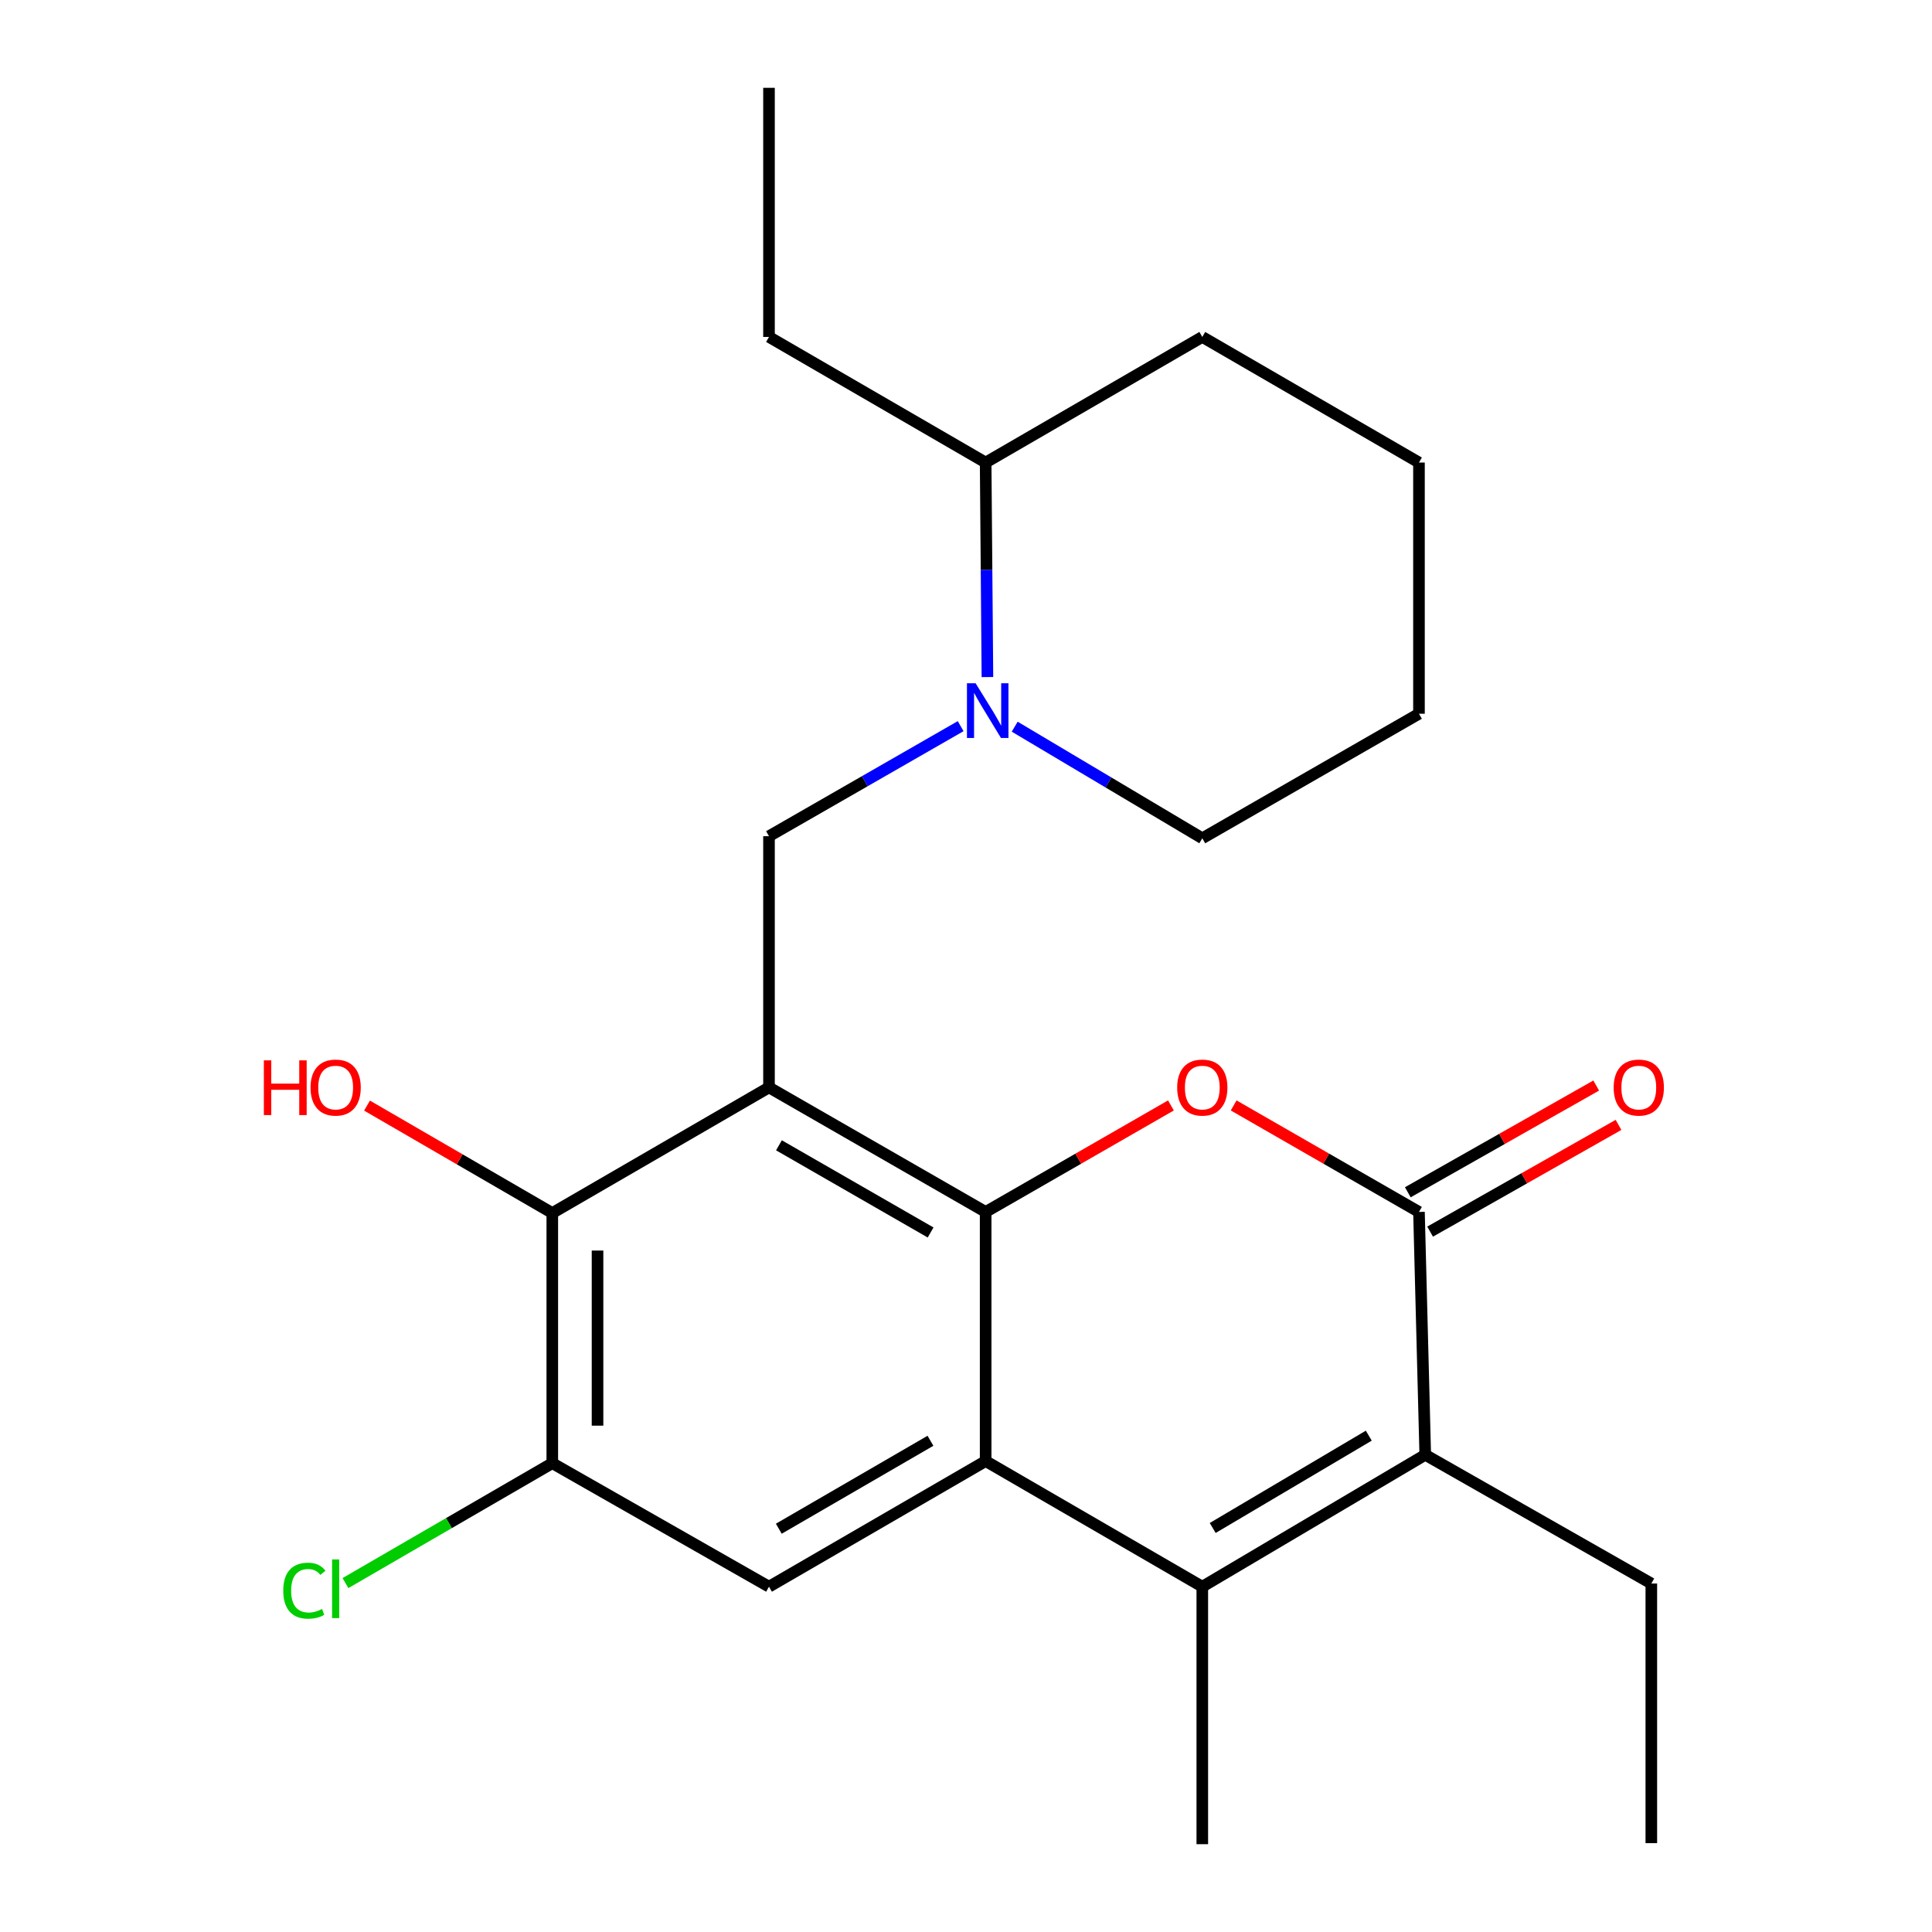 <?xml version='1.0' encoding='iso-8859-1'?>
<svg version='1.1' baseProfile='full'
              xmlns='http://www.w3.org/2000/svg'
                      xmlns:rdkit='http://www.rdkit.org/xml'
                      xmlns:xlink='http://www.w3.org/1999/xlink'
                  xml:space='preserve'
width='1000px' height='1000px' viewBox='0 0 1000 1000'>
<!-- END OF HEADER -->
<rect style='opacity:1.0;fill:#FFFFFF;stroke:none' width='1000' height='1000' x='0' y='0'> </rect>
<path class='bond-0' d='M 398.032,562.839 L 510.169,627.304' style='fill:none;fill-rule:evenodd;stroke:#000000;stroke-width:6px;stroke-linecap:butt;stroke-linejoin:miter;stroke-opacity:1' />
<path class='bond-0' d='M 403.183,592.807 L 481.679,637.933' style='fill:none;fill-rule:evenodd;stroke:#000000;stroke-width:6px;stroke-linecap:butt;stroke-linejoin:miter;stroke-opacity:1' />
<path class='bond-6' d='M 398.032,562.839 L 398.032,432.817' style='fill:none;fill-rule:evenodd;stroke:#000000;stroke-width:6px;stroke-linecap:butt;stroke-linejoin:miter;stroke-opacity:1' />
<path class='bond-7' d='M 398.032,562.839 L 285.868,627.863' style='fill:none;fill-rule:evenodd;stroke:#000000;stroke-width:6px;stroke-linecap:butt;stroke-linejoin:miter;stroke-opacity:1' />
<path class='bond-1' d='M 510.169,627.304 L 510.169,756.247' style='fill:none;fill-rule:evenodd;stroke:#000000;stroke-width:6px;stroke-linecap:butt;stroke-linejoin:miter;stroke-opacity:1' />
<path class='bond-2' d='M 510.169,627.304 L 558.121,599.738' style='fill:none;fill-rule:evenodd;stroke:#000000;stroke-width:6px;stroke-linecap:butt;stroke-linejoin:miter;stroke-opacity:1' />
<path class='bond-2' d='M 558.121,599.738 L 606.072,572.171' style='fill:none;fill-rule:evenodd;stroke:#FF0000;stroke-width:6px;stroke-linecap:butt;stroke-linejoin:miter;stroke-opacity:1' />
<path class='bond-3' d='M 510.169,756.247 L 622.306,821.271' style='fill:none;fill-rule:evenodd;stroke:#000000;stroke-width:6px;stroke-linecap:butt;stroke-linejoin:miter;stroke-opacity:1' />
<path class='bond-24' d='M 510.169,756.247 L 398.032,821.271' style='fill:none;fill-rule:evenodd;stroke:#000000;stroke-width:6px;stroke-linecap:butt;stroke-linejoin:miter;stroke-opacity:1' />
<path class='bond-24' d='M 481.603,745.746 L 403.107,791.263' style='fill:none;fill-rule:evenodd;stroke:#000000;stroke-width:6px;stroke-linecap:butt;stroke-linejoin:miter;stroke-opacity:1' />
<path class='bond-4' d='M 638.54,572.17 L 686.498,599.737' style='fill:none;fill-rule:evenodd;stroke:#FF0000;stroke-width:6px;stroke-linecap:butt;stroke-linejoin:miter;stroke-opacity:1' />
<path class='bond-4' d='M 686.498,599.737 L 734.456,627.304' style='fill:none;fill-rule:evenodd;stroke:#000000;stroke-width:6px;stroke-linecap:butt;stroke-linejoin:miter;stroke-opacity:1' />
<path class='bond-15' d='M 622.306,821.271 L 622.306,954.545' style='fill:none;fill-rule:evenodd;stroke:#000000;stroke-width:6px;stroke-linecap:butt;stroke-linejoin:miter;stroke-opacity:1' />
<path class='bond-25' d='M 622.306,821.271 L 737.708,753.008' style='fill:none;fill-rule:evenodd;stroke:#000000;stroke-width:6px;stroke-linecap:butt;stroke-linejoin:miter;stroke-opacity:1' />
<path class='bond-25' d='M 627.696,790.88 L 708.478,743.096' style='fill:none;fill-rule:evenodd;stroke:#000000;stroke-width:6px;stroke-linecap:butt;stroke-linejoin:miter;stroke-opacity:1' />
<path class='bond-5' d='M 734.456,627.304 L 737.708,753.008' style='fill:none;fill-rule:evenodd;stroke:#000000;stroke-width:6px;stroke-linecap:butt;stroke-linejoin:miter;stroke-opacity:1' />
<path class='bond-11' d='M 740.227,637.489 L 788.981,609.866' style='fill:none;fill-rule:evenodd;stroke:#000000;stroke-width:6px;stroke-linecap:butt;stroke-linejoin:miter;stroke-opacity:1' />
<path class='bond-11' d='M 788.981,609.866 L 837.734,582.242' style='fill:none;fill-rule:evenodd;stroke:#FF0000;stroke-width:6px;stroke-linecap:butt;stroke-linejoin:miter;stroke-opacity:1' />
<path class='bond-11' d='M 728.685,617.119 L 777.439,589.495' style='fill:none;fill-rule:evenodd;stroke:#000000;stroke-width:6px;stroke-linecap:butt;stroke-linejoin:miter;stroke-opacity:1' />
<path class='bond-11' d='M 777.439,589.495 L 826.192,561.872' style='fill:none;fill-rule:evenodd;stroke:#FF0000;stroke-width:6px;stroke-linecap:butt;stroke-linejoin:miter;stroke-opacity:1' />
<path class='bond-16' d='M 737.708,753.008 L 854.723,819.632' style='fill:none;fill-rule:evenodd;stroke:#000000;stroke-width:6px;stroke-linecap:butt;stroke-linejoin:miter;stroke-opacity:1' />
<path class='bond-8' d='M 398.032,432.817 L 447.632,404.338' style='fill:none;fill-rule:evenodd;stroke:#000000;stroke-width:6px;stroke-linecap:butt;stroke-linejoin:miter;stroke-opacity:1' />
<path class='bond-8' d='M 447.632,404.338 L 497.232,375.859' style='fill:none;fill-rule:evenodd;stroke:#0000FF;stroke-width:6px;stroke-linecap:butt;stroke-linejoin:miter;stroke-opacity:1' />
<path class='bond-10' d='M 285.868,627.863 L 285.868,757.339' style='fill:none;fill-rule:evenodd;stroke:#000000;stroke-width:6px;stroke-linecap:butt;stroke-linejoin:miter;stroke-opacity:1' />
<path class='bond-10' d='M 309.282,647.285 L 309.282,737.918' style='fill:none;fill-rule:evenodd;stroke:#000000;stroke-width:6px;stroke-linecap:butt;stroke-linejoin:miter;stroke-opacity:1' />
<path class='bond-14' d='M 285.868,627.863 L 237.92,600.06' style='fill:none;fill-rule:evenodd;stroke:#000000;stroke-width:6px;stroke-linecap:butt;stroke-linejoin:miter;stroke-opacity:1' />
<path class='bond-14' d='M 237.92,600.06 L 189.972,572.256' style='fill:none;fill-rule:evenodd;stroke:#FF0000;stroke-width:6px;stroke-linecap:butt;stroke-linejoin:miter;stroke-opacity:1' />
<path class='bond-12' d='M 511.091,350.448 L 510.63,294.928' style='fill:none;fill-rule:evenodd;stroke:#0000FF;stroke-width:6px;stroke-linecap:butt;stroke-linejoin:miter;stroke-opacity:1' />
<path class='bond-12' d='M 510.63,294.928 L 510.169,239.409' style='fill:none;fill-rule:evenodd;stroke:#000000;stroke-width:6px;stroke-linecap:butt;stroke-linejoin:miter;stroke-opacity:1' />
<path class='bond-17' d='M 525.206,376.13 L 573.756,405.013' style='fill:none;fill-rule:evenodd;stroke:#0000FF;stroke-width:6px;stroke-linecap:butt;stroke-linejoin:miter;stroke-opacity:1' />
<path class='bond-17' d='M 573.756,405.013 L 622.306,433.896' style='fill:none;fill-rule:evenodd;stroke:#000000;stroke-width:6px;stroke-linecap:butt;stroke-linejoin:miter;stroke-opacity:1' />
<path class='bond-9' d='M 398.032,821.271 L 285.868,757.339' style='fill:none;fill-rule:evenodd;stroke:#000000;stroke-width:6px;stroke-linecap:butt;stroke-linejoin:miter;stroke-opacity:1' />
<path class='bond-13' d='M 285.868,757.339 L 232.34,788.372' style='fill:none;fill-rule:evenodd;stroke:#000000;stroke-width:6px;stroke-linecap:butt;stroke-linejoin:miter;stroke-opacity:1' />
<path class='bond-13' d='M 232.34,788.372 L 178.812,819.405' style='fill:none;fill-rule:evenodd;stroke:#00CC00;stroke-width:6px;stroke-linecap:butt;stroke-linejoin:miter;stroke-opacity:1' />
<path class='bond-18' d='M 510.169,239.409 L 398.032,174.397' style='fill:none;fill-rule:evenodd;stroke:#000000;stroke-width:6px;stroke-linecap:butt;stroke-linejoin:miter;stroke-opacity:1' />
<path class='bond-19' d='M 510.169,239.409 L 622.306,174.397' style='fill:none;fill-rule:evenodd;stroke:#000000;stroke-width:6px;stroke-linecap:butt;stroke-linejoin:miter;stroke-opacity:1' />
<path class='bond-20' d='M 854.723,819.632 L 854.723,954.012' style='fill:none;fill-rule:evenodd;stroke:#000000;stroke-width:6px;stroke-linecap:butt;stroke-linejoin:miter;stroke-opacity:1' />
<path class='bond-21' d='M 622.306,433.896 L 734.456,369.431' style='fill:none;fill-rule:evenodd;stroke:#000000;stroke-width:6px;stroke-linecap:butt;stroke-linejoin:miter;stroke-opacity:1' />
<path class='bond-22' d='M 398.032,174.397 L 398.032,45.455' style='fill:none;fill-rule:evenodd;stroke:#000000;stroke-width:6px;stroke-linecap:butt;stroke-linejoin:miter;stroke-opacity:1' />
<path class='bond-26' d='M 622.306,174.397 L 734.456,239.409' style='fill:none;fill-rule:evenodd;stroke:#000000;stroke-width:6px;stroke-linecap:butt;stroke-linejoin:miter;stroke-opacity:1' />
<path class='bond-23' d='M 734.456,369.431 L 734.456,239.409' style='fill:none;fill-rule:evenodd;stroke:#000000;stroke-width:6px;stroke-linecap:butt;stroke-linejoin:miter;stroke-opacity:1' />
<path  class='atom-3' d='M 609.306 562.919
Q 609.306 556.119, 612.666 552.319
Q 616.026 548.519, 622.306 548.519
Q 628.586 548.519, 631.946 552.319
Q 635.306 556.119, 635.306 562.919
Q 635.306 569.799, 631.906 573.719
Q 628.506 577.599, 622.306 577.599
Q 616.066 577.599, 612.666 573.719
Q 609.306 569.839, 609.306 562.919
M 622.306 574.399
Q 626.626 574.399, 628.946 571.519
Q 631.306 568.599, 631.306 562.919
Q 631.306 557.359, 628.946 554.559
Q 626.626 551.719, 622.306 551.719
Q 617.986 551.719, 615.626 554.519
Q 613.306 557.319, 613.306 562.919
Q 613.306 568.639, 615.626 571.519
Q 617.986 574.399, 622.306 574.399
' fill='#FF0000'/>
<path  class='atom-9' d='M 504.975 353.658
L 514.255 368.658
Q 515.175 370.138, 516.655 372.818
Q 518.135 375.498, 518.215 375.658
L 518.215 353.658
L 521.975 353.658
L 521.975 381.978
L 518.095 381.978
L 508.135 365.578
Q 506.975 363.658, 505.735 361.458
Q 504.535 359.258, 504.175 358.578
L 504.175 381.978
L 500.495 381.978
L 500.495 353.658
L 504.975 353.658
' fill='#0000FF'/>
<path  class='atom-12' d='M 835.233 562.919
Q 835.233 556.119, 838.593 552.319
Q 841.953 548.519, 848.233 548.519
Q 854.513 548.519, 857.873 552.319
Q 861.233 556.119, 861.233 562.919
Q 861.233 569.799, 857.833 573.719
Q 854.433 577.599, 848.233 577.599
Q 841.993 577.599, 838.593 573.719
Q 835.233 569.839, 835.233 562.919
M 848.233 574.399
Q 852.553 574.399, 854.873 571.519
Q 857.233 568.599, 857.233 562.919
Q 857.233 557.359, 854.873 554.559
Q 852.553 551.719, 848.233 551.719
Q 843.913 551.719, 841.553 554.519
Q 839.233 557.319, 839.233 562.919
Q 839.233 568.639, 841.553 571.519
Q 843.913 574.399, 848.233 574.399
' fill='#FF0000'/>
<path  class='atom-14' d='M 146.611 823.331
Q 146.611 816.291, 149.891 812.611
Q 153.211 808.891, 159.491 808.891
Q 165.331 808.891, 168.451 813.011
L 165.811 815.171
Q 163.531 812.171, 159.491 812.171
Q 155.211 812.171, 152.931 815.051
Q 150.691 817.891, 150.691 823.331
Q 150.691 828.931, 153.011 831.811
Q 155.371 834.691, 159.931 834.691
Q 163.051 834.691, 166.691 832.811
L 167.811 835.811
Q 166.331 836.771, 164.091 837.331
Q 161.851 837.891, 159.371 837.891
Q 153.211 837.891, 149.891 834.131
Q 146.611 830.371, 146.611 823.331
' fill='#00CC00'/>
<path  class='atom-14' d='M 171.891 807.171
L 175.571 807.171
L 175.571 837.531
L 171.891 837.531
L 171.891 807.171
' fill='#00CC00'/>
<path  class='atom-15' d='M 136.571 548.839
L 140.411 548.839
L 140.411 560.879
L 154.891 560.879
L 154.891 548.839
L 158.731 548.839
L 158.731 577.159
L 154.891 577.159
L 154.891 564.079
L 140.411 564.079
L 140.411 577.159
L 136.571 577.159
L 136.571 548.839
' fill='#FF0000'/>
<path  class='atom-15' d='M 160.731 562.919
Q 160.731 556.119, 164.091 552.319
Q 167.451 548.519, 173.731 548.519
Q 180.011 548.519, 183.371 552.319
Q 186.731 556.119, 186.731 562.919
Q 186.731 569.799, 183.331 573.719
Q 179.931 577.599, 173.731 577.599
Q 167.491 577.599, 164.091 573.719
Q 160.731 569.839, 160.731 562.919
M 173.731 574.399
Q 178.051 574.399, 180.371 571.519
Q 182.731 568.599, 182.731 562.919
Q 182.731 557.359, 180.371 554.559
Q 178.051 551.719, 173.731 551.719
Q 169.411 551.719, 167.051 554.519
Q 164.731 557.319, 164.731 562.919
Q 164.731 568.639, 167.051 571.519
Q 169.411 574.399, 173.731 574.399
' fill='#FF0000'/>
</svg>
